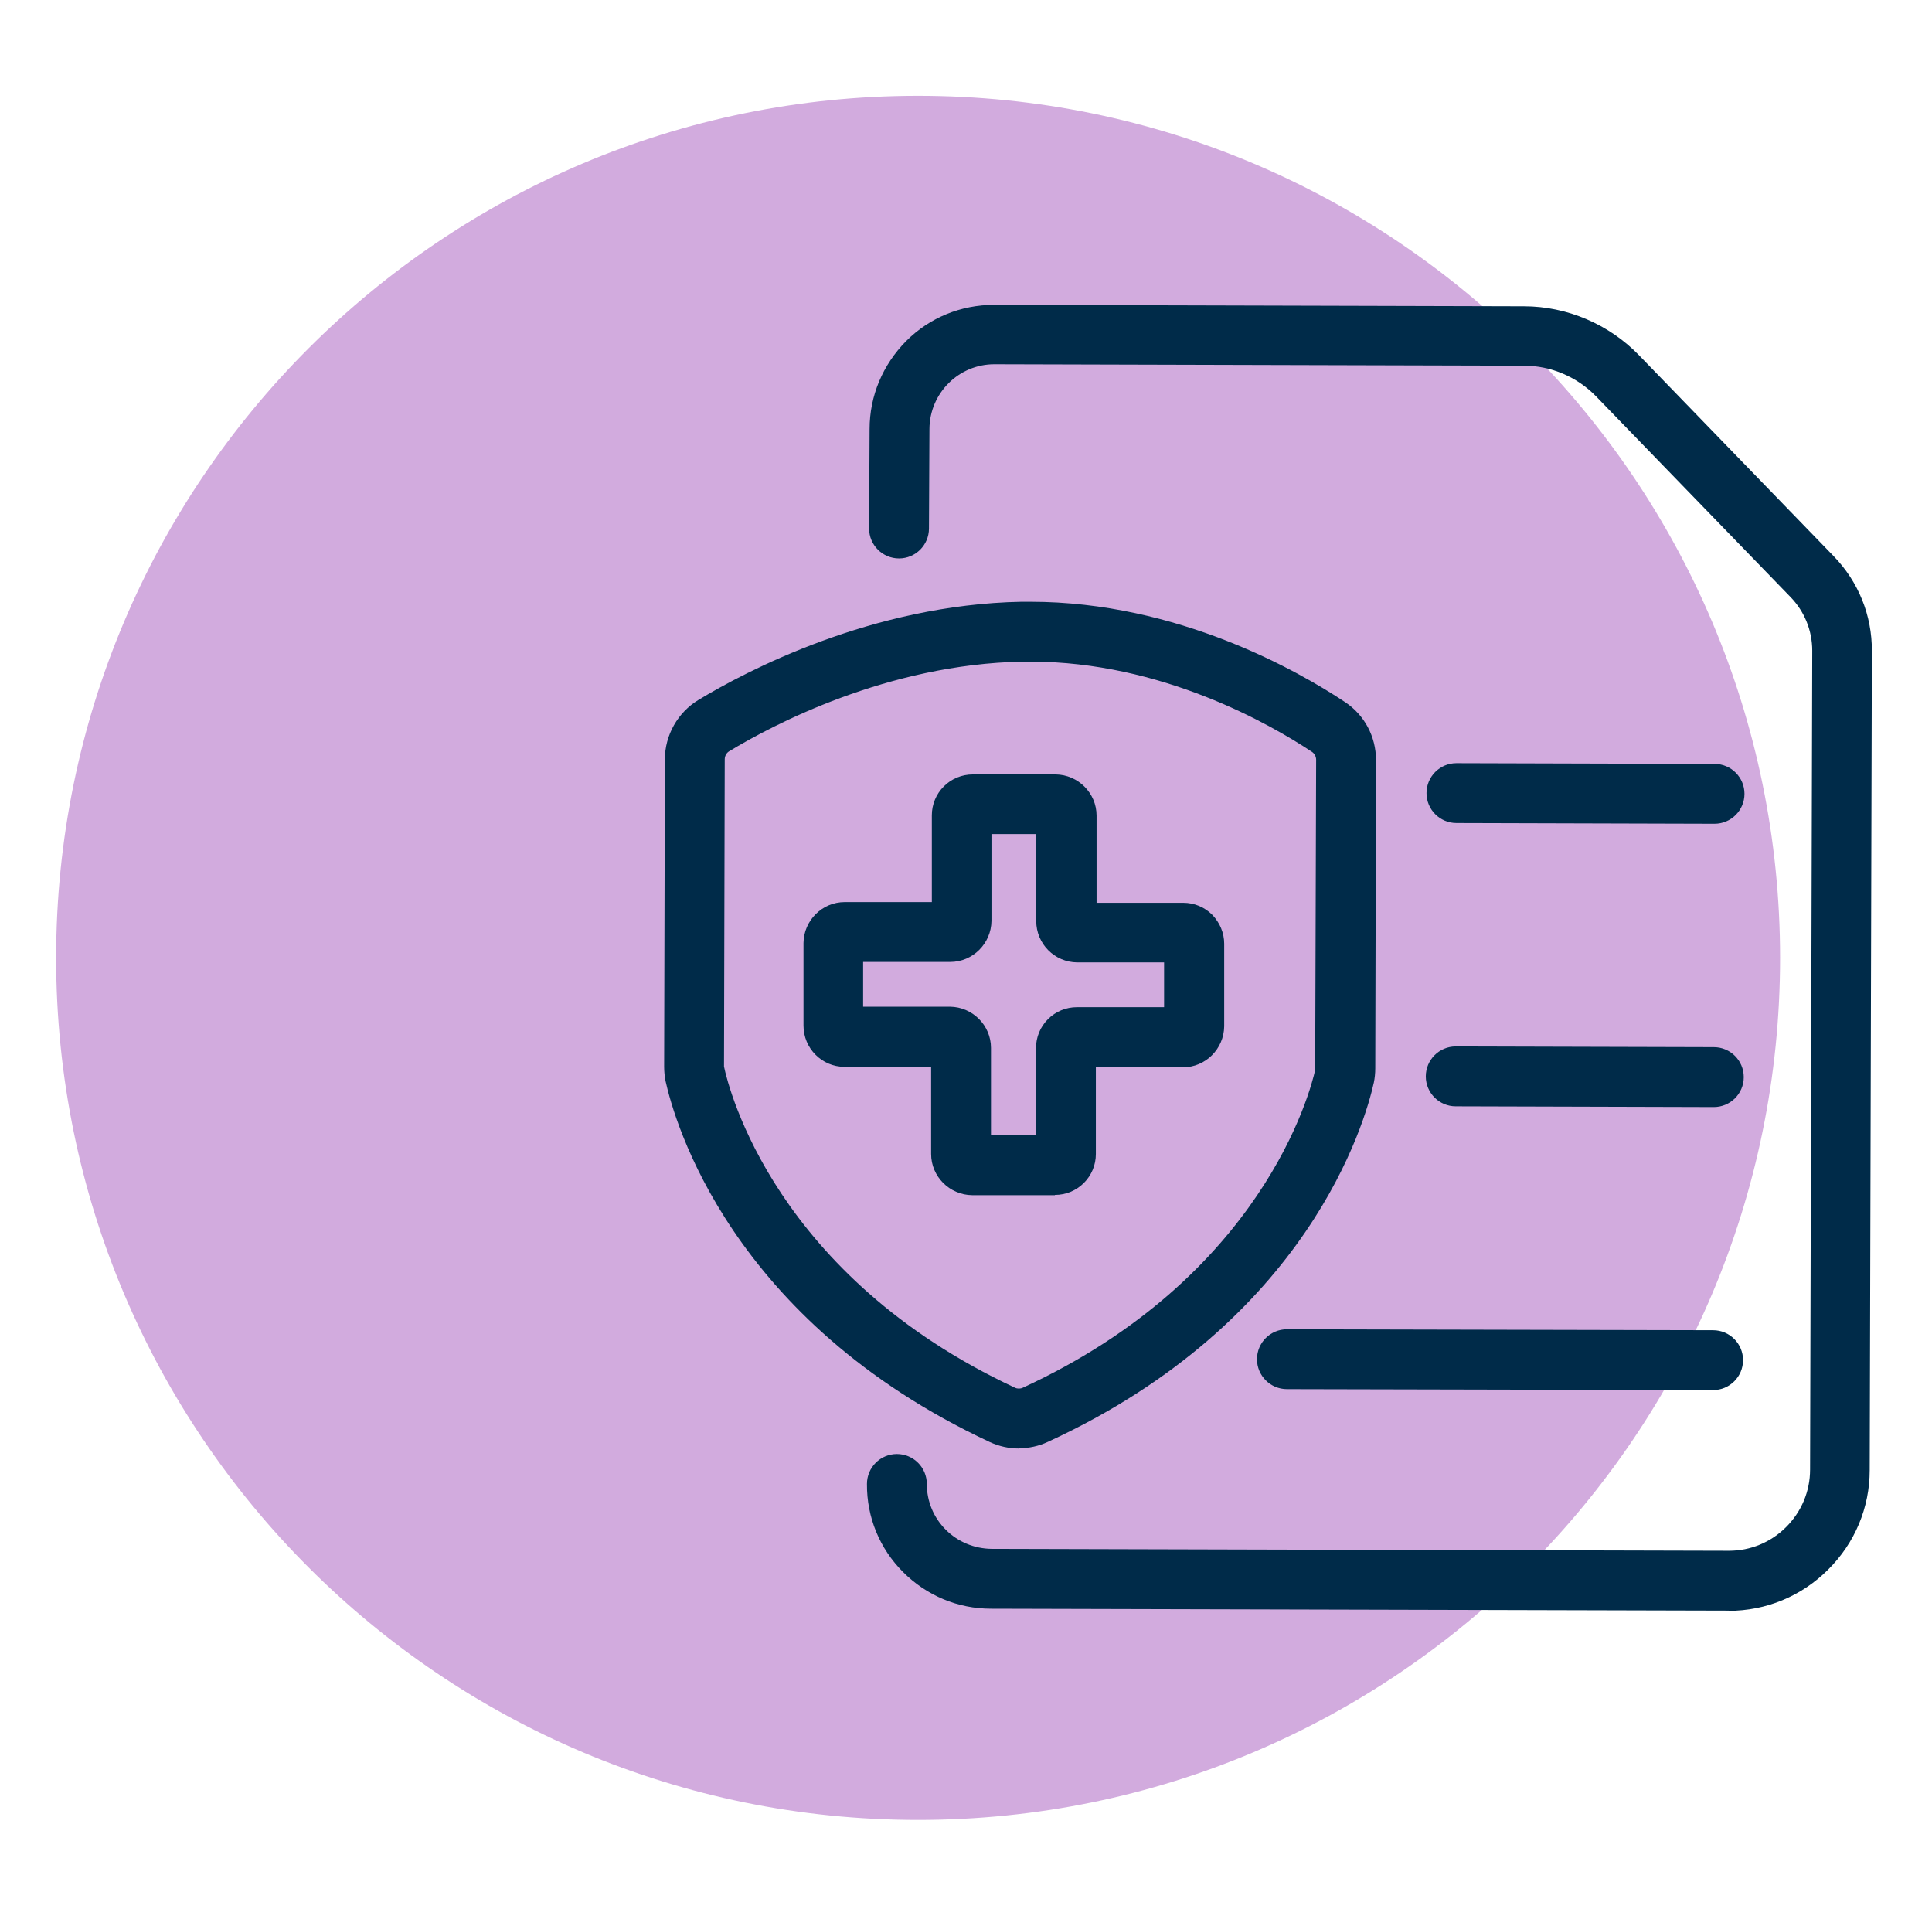 <svg width="117" height="116" viewBox="0 0 117 116" fill="none" xmlns="http://www.w3.org/2000/svg">
<path d="M55.6 110.2C84.429 110.2 107.8 86.829 107.8 58C107.8 29.171 84.429 5.8 55.6 5.8C26.771 5.8 3.4 29.171 3.4 58C3.4 86.829 26.771 110.2 55.6 110.2Z" fill="#D2ABDE"/>
<path d="M104.702 97.527H104.673L60.013 97.411C57.997 97.411 56.112 96.614 54.691 95.192C53.27 93.772 52.487 91.872 52.502 89.856C52.502 88.856 53.314 88.044 54.314 88.044C55.315 88.044 56.127 88.856 56.127 89.856C56.127 90.9 56.533 91.886 57.272 92.626C58.012 93.365 58.998 93.772 60.042 93.786L104.702 93.902C106.007 93.902 107.239 93.394 108.167 92.466C109.095 91.538 109.617 90.306 109.617 88.987L109.748 39.397C109.748 38.193 109.284 37.033 108.443 36.163L96.654 23.997C95.509 22.823 93.928 22.142 92.29 22.142L60.216 22.055C58.055 22.055 56.301 23.809 56.286 25.97L56.257 32.002C56.257 33.002 55.445 33.814 54.445 33.814C53.444 33.814 52.632 33.002 52.632 32.002L52.661 25.984C52.661 23.968 53.459 22.084 54.88 20.648C56.301 19.227 58.2 18.459 60.201 18.459H60.216L92.29 18.546C94.9 18.546 97.437 19.633 99.25 21.503L111.038 33.669C112.546 35.221 113.373 37.265 113.358 39.425L113.228 89.016C113.228 91.292 112.329 93.438 110.705 95.047C109.095 96.657 106.949 97.541 104.673 97.541L104.702 97.527Z" fill="#002B49"/>
<path d="M61.709 87.71C61.1 87.71 60.506 87.58 59.94 87.319C44.179 79.953 40.829 67.817 40.307 65.468C40.249 65.177 40.22 64.888 40.22 64.583L40.264 45.98C40.264 44.515 41.047 43.138 42.294 42.383C45.15 40.658 52.777 36.612 61.854 36.438C62.043 36.438 62.231 36.438 62.405 36.438C71.337 36.438 78.689 40.672 81.458 42.514C82.633 43.297 83.329 44.602 83.329 46.023L83.285 64.684C83.285 64.975 83.256 65.279 83.198 65.555C82.676 67.918 79.254 80.04 63.464 87.305C62.913 87.566 62.304 87.696 61.709 87.696V87.71ZM62.405 40.063C62.246 40.063 62.086 40.063 61.912 40.063C53.72 40.223 46.774 43.906 44.164 45.486C43.99 45.588 43.889 45.776 43.889 45.98L43.845 64.583C44.135 65.96 46.963 77.256 61.463 84.028C61.608 84.1 61.796 84.1 61.941 84.028C76.47 77.329 79.37 66.047 79.646 64.786L79.704 46.008C79.704 45.806 79.602 45.632 79.457 45.53C76.949 43.862 70.351 40.063 62.405 40.063Z" fill="#002B49"/>
<path d="M63.884 72.37H58.867C57.504 72.355 56.388 71.239 56.388 69.876V64.598H51.139C49.761 64.598 48.659 63.467 48.659 62.104V57.101C48.674 55.738 49.79 54.622 51.153 54.622H56.431V49.373C56.431 48.706 56.692 48.082 57.156 47.618C57.62 47.154 58.244 46.893 58.911 46.893H63.928C65.291 46.908 66.407 48.024 66.407 49.387V54.665H71.656C72.323 54.665 72.947 54.926 73.411 55.39C73.875 55.869 74.136 56.492 74.136 57.145V62.147C74.121 63.51 73.005 64.627 71.642 64.627H66.364V69.876C66.364 70.543 66.103 71.166 65.639 71.63C65.175 72.094 64.551 72.355 63.884 72.355V72.37ZM60.013 68.73H62.739V63.467C62.739 62.8 63 62.176 63.464 61.712C63.928 61.248 64.551 60.987 65.218 60.987H70.496V58.276H65.233C63.855 58.261 62.753 57.145 62.753 55.767V50.504H60.042V55.767C60.027 57.13 58.911 58.247 57.548 58.247H52.27V60.958H57.533C58.896 60.973 60.013 62.089 60.013 63.452V68.73Z" fill="#002B49"/>
<path d="M103.832 49.88L88.201 49.836C87.2 49.836 86.388 49.024 86.388 48.024C86.388 47.023 87.2 46.211 88.201 46.211L103.832 46.255C104.832 46.255 105.644 47.067 105.644 48.067C105.644 49.068 104.832 49.88 103.832 49.88Z" fill="#002B49"/>
<path d="M103.788 67.034L88.157 66.99C87.157 66.99 86.345 66.178 86.345 65.177C86.345 64.177 87.157 63.365 88.157 63.365L103.788 63.408C104.789 63.408 105.601 64.221 105.601 65.221C105.601 66.222 104.789 67.034 103.788 67.034Z" fill="#002B49"/>
<path d="M103.745 84.172L77.935 84.115C76.934 84.115 76.122 83.302 76.122 82.302C76.122 81.302 76.934 80.49 77.935 80.49L103.745 80.547C104.745 80.547 105.557 81.359 105.557 82.36C105.557 83.361 104.745 84.172 103.745 84.172Z" fill="#002B49"/>
</svg>
